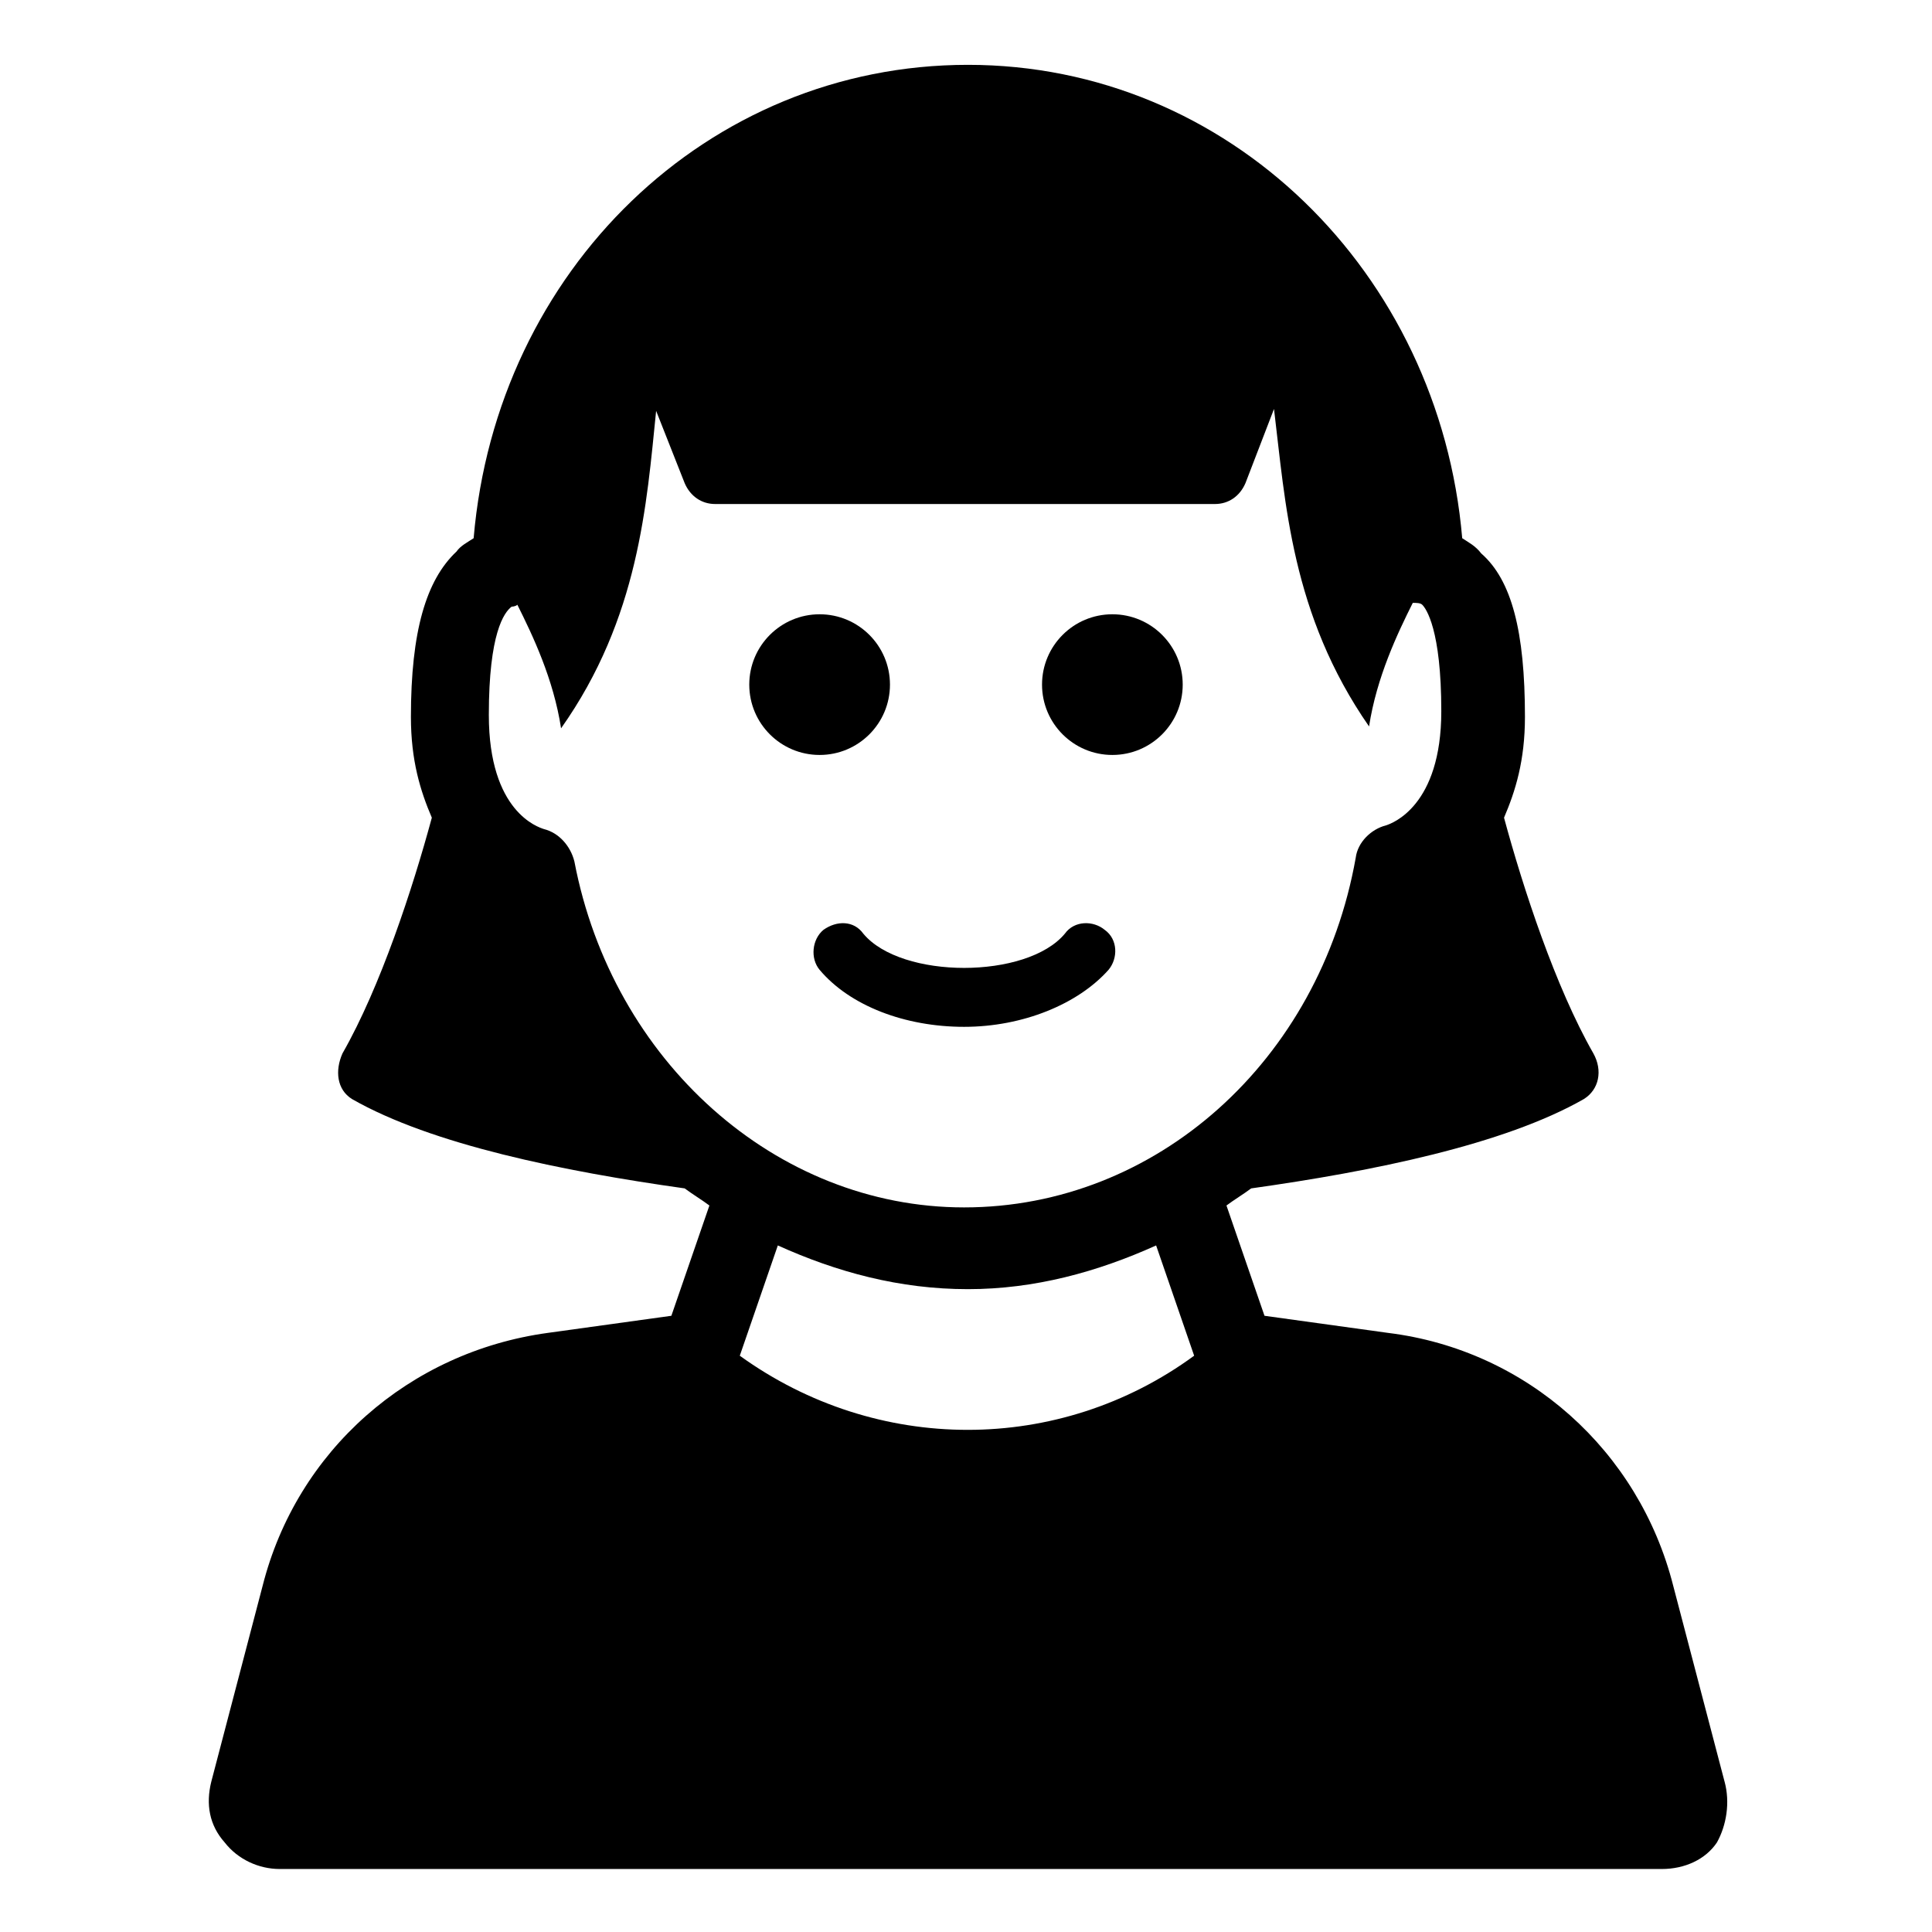 <?xml version="1.0" encoding="UTF-8"?>
<!-- Uploaded to: ICON Repo, www.iconrepo.com, Generator: ICON Repo Mixer Tools -->
<svg fill="#000000" width="800px" height="800px" version="1.1" viewBox="144 144 512 512" xmlns="http://www.w3.org/2000/svg">
 <g>
  <path d="m601.02 616.13-13.602-51.891c-9.07-35.77-38.793-62.473-75.57-67.008l-32.746-4.535-10.078-29.223c2.016-1.512 4.535-3.023 6.551-4.535 32.242-4.535 67.008-11.586 88.168-23.68 4.031-2.519 5.039-7.559 2.519-12.09-10.078-17.633-18.641-43.832-23.68-62.473 3.023-7.055 5.543-15.113 5.543-26.703 0-22.672-3.527-36.273-11.586-43.328-1.512-2.016-3.527-3.023-5.039-4.031-6.047-70.535-61.969-125.45-130.99-125.45-69.023 0-124.95 54.41-130.99 125.45-1.512 1.008-3.527 2.016-4.535 3.527-8.062 7.559-12.09 21.16-12.09 43.832 0 11.586 2.519 19.648 5.543 26.703-5.039 18.641-13.602 44.84-23.68 62.473-2.016 4.535-1.512 9.574 2.519 12.09 21.16 12.09 55.922 19.145 88.168 23.68 2.016 1.512 4.535 3.023 6.551 4.535l-10.078 29.223-32.746 4.535c-36.777 5.039-66.504 31.234-75.57 67.008l-13.602 51.891c-1.512 6.047-0.504 11.586 3.527 16.121 3.527 4.535 9.07 7.055 14.609 7.055h366.27c6.047 0 11.586-2.519 14.609-7.055 2.512-4.535 3.519-10.578 2.008-16.121zm-283.14-363.25 7.559 19.145c1.512 3.527 4.535 5.543 8.062 5.543h132.5c3.527 0 6.551-2.016 8.062-5.543l7.559-19.648c3.023 24.688 4.535 54.41 25.191 84.137 2.016-13.098 7.559-24.688 11.586-32.746 1.008 0 2.016 0 2.519 0.504 1.008 1.008 5.039 6.551 5.039 28.215 0 25.191-13.098 29.727-14.609 30.23-4.031 1.008-7.559 4.535-8.062 8.566-9.578 53.898-52.906 92.691-103.79 92.691-49.879 0-93.203-38.793-103.28-91.691-1.008-4.031-4.031-7.559-8.062-8.566-1.512-0.504-14.609-4.535-14.609-30.23 0-21.664 4.031-27.207 6.047-28.719 0 0 1.008 0 1.512-0.504 4.031 8.062 9.574 19.648 11.586 32.746 20.656-29.215 22.672-59.441 25.191-84.129zm82.625 232.76c17.633 0 34.258-4.535 49.879-11.586l10.078 29.223c-35.77 26.199-84.137 26.199-120.41 0l10.078-29.223c15.609 7.055 32.234 11.586 50.375 11.586z"/>
  <path d="m379.85 325.43c0 10.297-8.348 18.641-18.641 18.641-10.297 0-18.645-8.344-18.645-18.641 0-10.293 8.348-18.641 18.645-18.641 10.293 0 18.641 8.348 18.641 18.641"/>
  <path d="m457.43 325.43c0 10.297-8.348 18.641-18.641 18.641-10.297 0-18.641-8.344-18.641-18.641 0-10.293 8.344-18.641 18.641-18.641 10.293 0 18.641 8.348 18.641 18.641"/>
  <path d="m362.21 390.43c-3.023 2.519-3.527 7.559-1.008 10.578 8.062 9.574 22.672 15.113 38.289 15.113 15.617 0 30.23-6.047 38.289-15.113 2.519-3.023 2.519-8.062-1.008-10.578-3.023-2.519-8.062-2.519-10.578 1.008-10.078 12.09-43.328 12.09-53.402 0-2.519-3.527-7.055-3.527-10.582-1.008z"/>
 </g>
</svg>